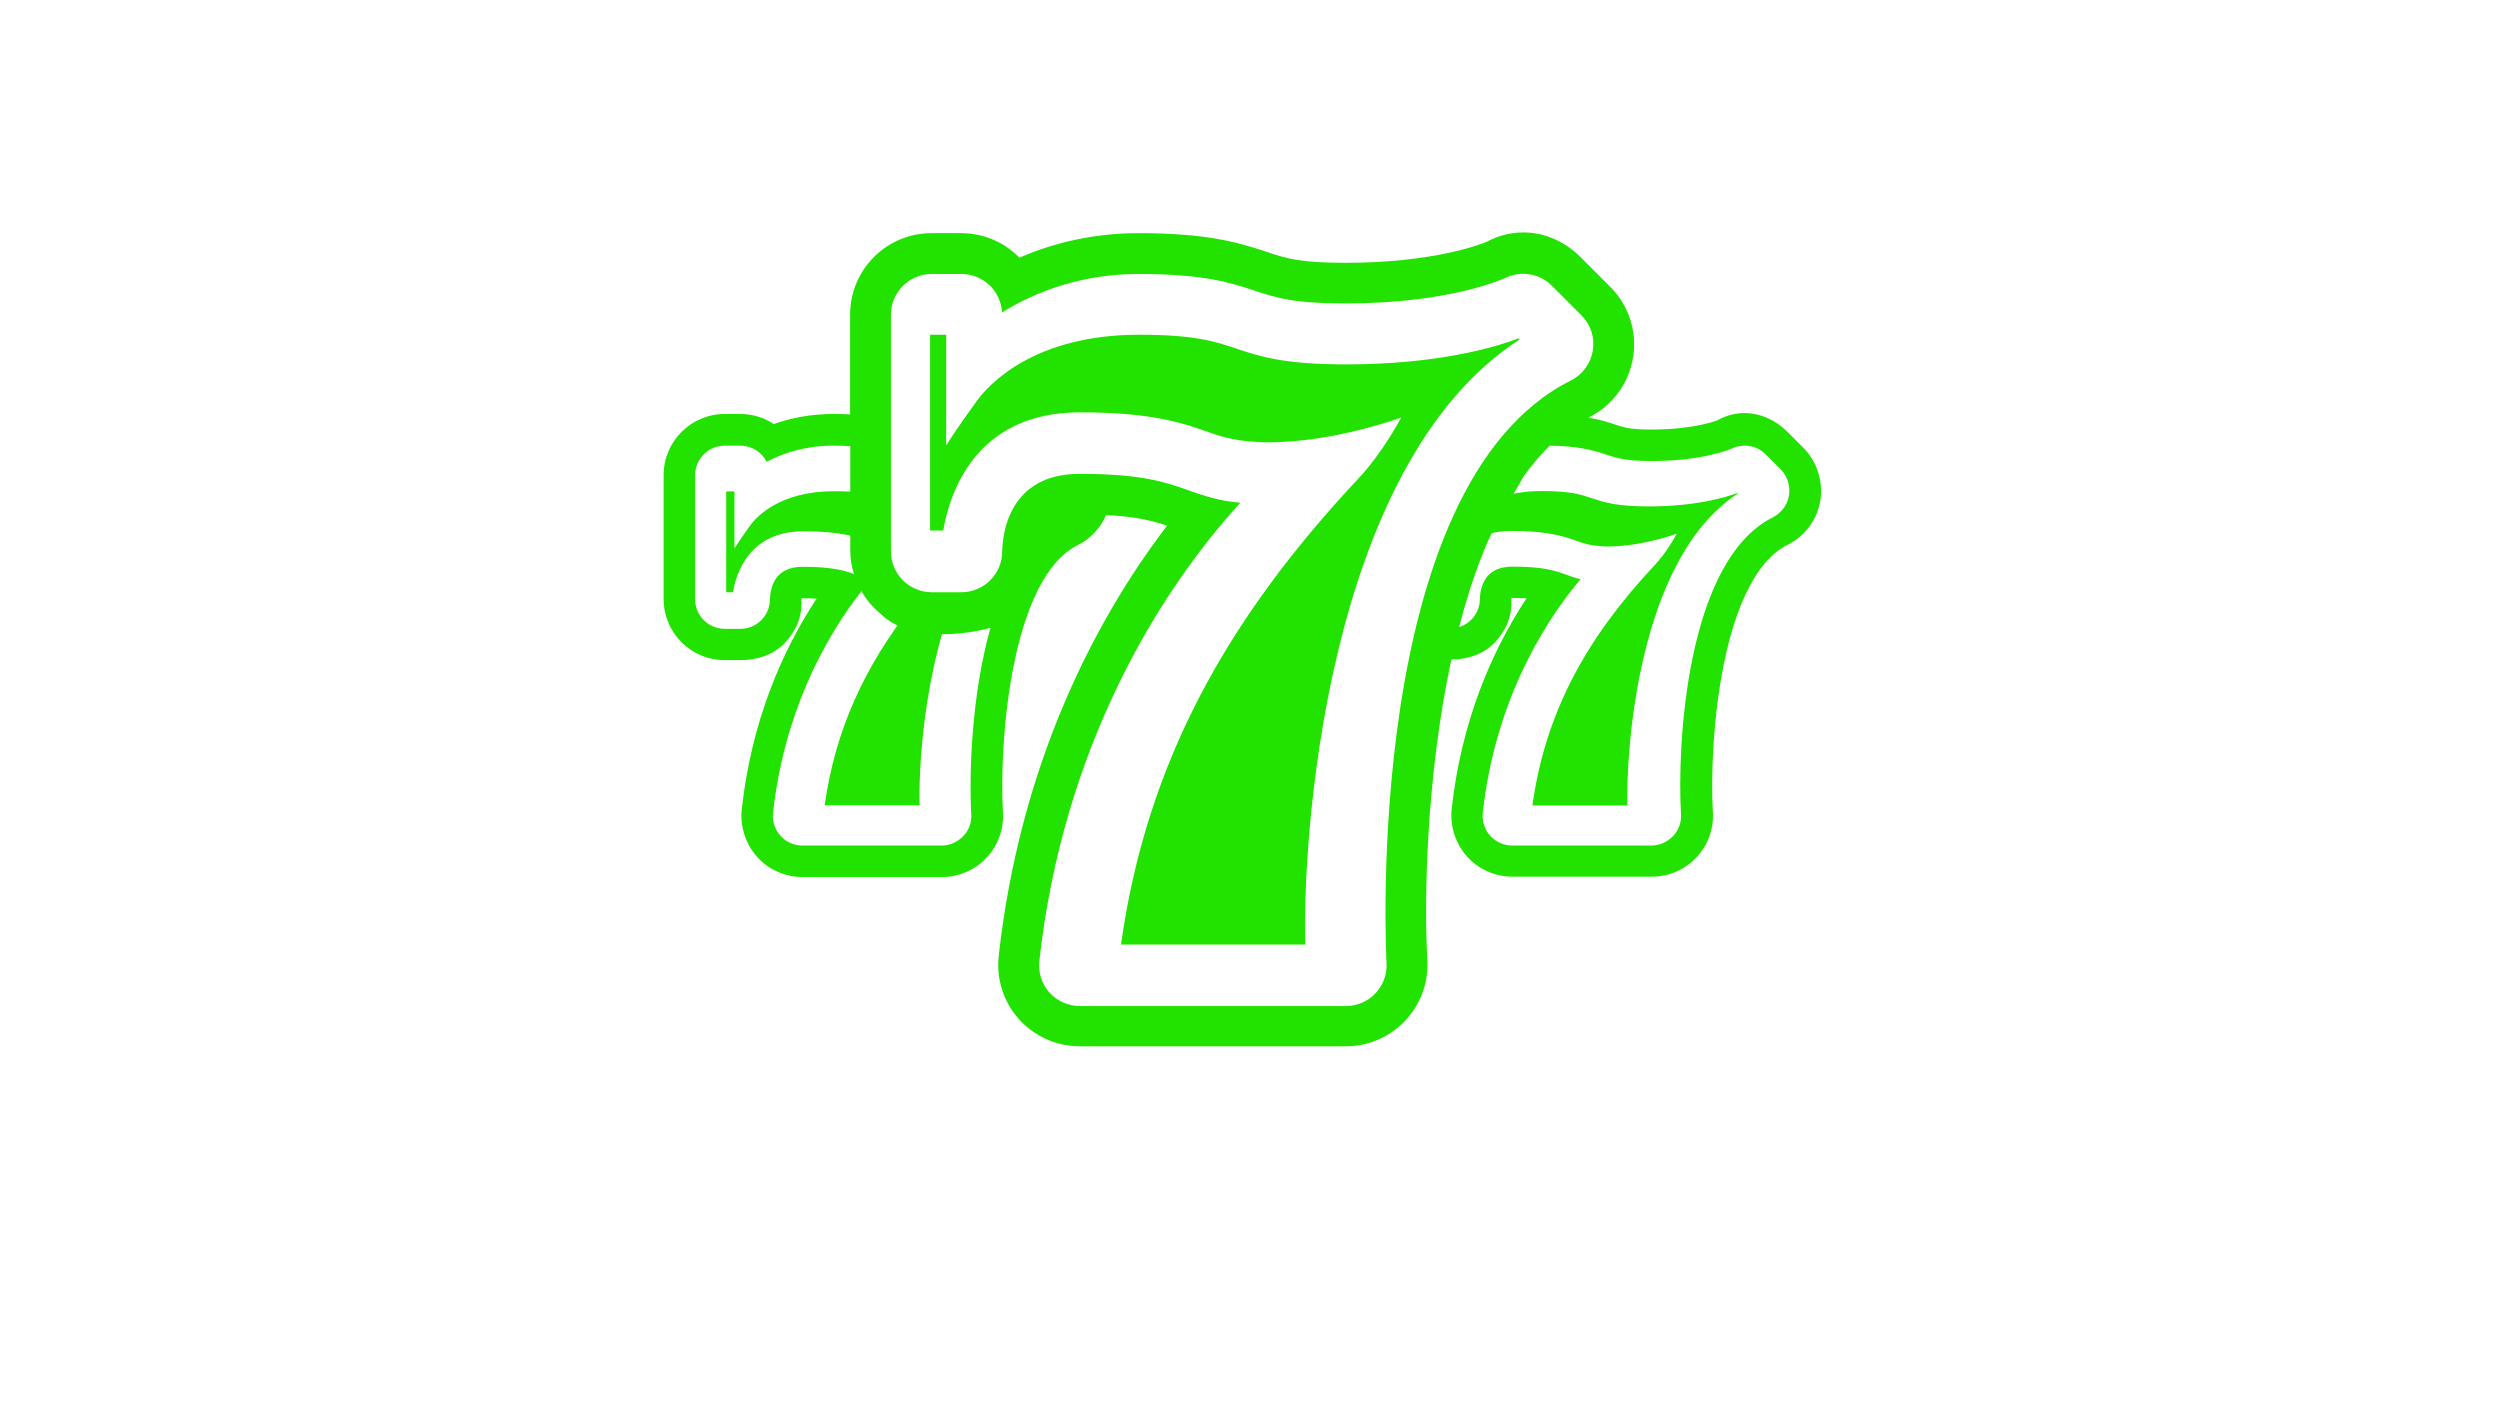 <?xml version="1.0" encoding="utf-8"?>
<!-- Generator: Adobe Illustrator 28.0.0, SVG Export Plug-In . SVG Version: 6.00 Build 0)  -->
<svg version="1.1" id="Layer_1" xmlns="http://www.w3.org/2000/svg" xmlns:xlink="http://www.w3.org/1999/xlink" x="0px" y="0px"
	 viewBox="0 0 1366 768" style="enable-background:new 0 0 1366 768;" xml:space="preserve">
<style type="text/css">
	.st0{fill:#22E200;}
</style>
<g>
	<path class="st0" d="M612.5,516.2c13.8-98.7,57.4-177.6,129.7-254.7c13.7-14.6,23.4-33.4,23.4-33.4s-36.2,13.6-73.1,13.6
		c-1.7,0-3.5,0-5.2-0.2c-12-0.7-18.5-2.4-27-5.4c-13.6-4.8-30.5-10.8-70.2-10.8c-57.4,0-71.3,44.5-74.7,64.6h-7.2v-107h8.8v60.4
		c0,0,6.5-10.2,16.7-24.2c6.5-9,31.3-36.2,88.6-36.2c30.5,0,41.4,3.6,53,7.5c12.8,4.3,25.9,8.7,60.1,8.7c49.3,0,80.6-9,94.3-14.2
		l0.6,0.6c-106.8,69-118.8,275.6-117.1,330.6H612.5z"/>
	<g>
		<path class="st0" d="M471.3,269.3c-3.9-0.6-8.8-0.9-15.7-0.9c-29.5,0-42.3,14-45.7,18.7c-5.2,7.2-8.6,12.5-8.6,12.5v-31.1h-4.5
			v55.1h3.7c1.7-10.4,8.9-33.3,38.5-33.3c20.2,0,28.9,3,35.9,5.4C472.7,286.8,471.7,277.6,471.3,269.3z"/>
		<path class="st0" d="M517.1,338.6c-5.6-1-12.4-3.2-18.9-7.3c-25.7,32.8-41.8,67.4-47.6,108.7h51.9
			C501.9,423.3,504,379.2,517.1,338.6z"/>
	</g>
	<path class="st0" d="M949.6,269.7l-0.3-0.3c-7.1,2.6-23.2,7.3-48.6,7.3c-17.6,0-24.4-2.3-31-4.5c-6-2-11.6-3.9-27.3-3.9
		c-10.7,0-19.1,1.9-25.8,4.4c-4.7,7.2-9.9,15.7-14.4,24.5c5.6-4.1,13.1-7.1,23.5-7.1c20.5,0,29.2,3.1,36.2,5.6
		c4.4,1.6,7.7,2.4,13.9,2.8c0.9,0.1,1.8,0.1,2.7,0.1c19,0,37.7-7,37.7-7s-5,9.7-12.1,17.2c-37.2,39.7-59.7,80.4-66.8,131.3h51.9
		C888.4,411.7,894.6,305.2,949.6,269.7z"/>
	<path class="st0" d="M985.2,244.5l-8.5-8.5c-6.6-6.6-15-10.3-23.5-10.3c-4.9,0-9.9,1.2-14.7,3.9c-2.2,0.9-14.4,5.1-36.2,5.1
		c-11.5,0-14.5-1-19.1-2.5c-4.7-1.6-9.4-3-15.3-4c0.1-0.1,0.3-0.2,0.4-0.2c12.8-6.4,21.7-18.6,24-32.7c2.3-14.1-2.3-28.5-12.5-38.6
		l-16.2-16.2c-8.8-8.8-19.9-13.5-31.3-13.5c-6.6,0-13.4,1.6-19.7,5c-3.2,1.4-29.2,11.6-77.4,11.6c-25.1,0-32.4-2.4-42.5-5.8
		c-17-5.7-34.1-10.4-70.6-10.4c-24.6,0-46.5,5.3-65.1,13.4c-8.1-8.3-19.3-13.4-31.8-13.4h-16.2c-24.6,0-44.5,19.9-44.5,44.5v54.5
		c-2.9-0.1-5.9-0.2-9.3-0.2c-12.3,0-23.1,2.2-32.4,5.5c-5.3-3.5-11.6-5.5-18.3-5.5h-8.5c-18.4,0-33.4,15-33.4,33.4v67.7
		c0,18.4,14.9,33.4,33.4,33.4h8.5c9.2,0,18.1-2.8,24.4-9.5c6.2-6.6,9.5-14.4,9-23.4c0-0.3,0.1-0.6,0.2-0.9c0.1,0,0.2,0,0.3,0
		c3,0,5.5,0.1,7.8,0.2c-18.9,28.6-35.6,67.1-40.9,115c-1,9.4,2,18.9,8.3,26c6.3,7.1,15.4,11.1,24.9,11.1h76.2
		c9.2,0,18-3.8,24.3-10.5c6.3-6.7,9.6-15.7,9-24.9c-2.2-39.8,4.8-127.8,40.8-145.9c7.1-3.5,12.5-9.4,15.6-16.5
		c16.6,0.9,25.5,3.2,33.3,5.8c-41,53.7-80.6,132.5-92,235.1c-1.4,12.6,2.6,25.2,11.1,34.6c8.4,9.4,20.5,14.8,33.2,14.8h145.4
		c12.3,0,24-5.1,32.4-14c8.4-8.9,12.8-20.9,12.1-33.2c-1.9-33.1-0.5-100.8,13.1-164.1c9-0.1,17.6-2.9,23.8-9.4
		c6.2-6.6,9.5-14.4,9-23.4c0-0.3,0.1-0.6,0.2-0.9c0.1,0,0.2,0,0.3,0c3,0,5.5,0.1,7.8,0.2c-18.9,28.6-35.6,67.1-40.9,115
		c-1,9.4,2,18.9,8.3,26c6.3,7.1,15.4,11.1,24.9,11.1h76.2c9.2,0,18-3.8,24.3-10.5c6.3-6.7,9.6-15.7,9-24.9
		c-2.2-39.8,4.8-127.8,40.8-145.9c9.6-4.8,16.3-13.9,18-24.5C996.2,262.9,992.8,252.1,985.2,244.5z M438.4,309.7
		c-15,0-17.5,11.2-17.7,17.7c0,8.9-7.2,16.2-16.2,16.2h-8.5c-8.9,0-16.2-7.2-16.2-16.2v-67.7c0-8.9,7.2-16.2,16.2-16.2h8.5
		c6.3,0,11.7,3.6,14.4,8.8c9.6-5,21.7-8.8,36.4-8.8c3.5,0,6.5,0.1,9.3,0.3v57.4c0,4.3,0.8,8.5,2,12.4
		C460.9,311.6,454.4,309.7,438.4,309.7z M530.7,444.9c0.3,4.4-1.3,8.8-4.4,12c-3.1,3.2-7.3,5.1-11.7,5.1h-76.2c-4.6,0-9-2-12-5.4
		c-3.1-3.4-4.5-8-4-12.6c5.9-53.1,27.1-93.8,48.3-121c2.7,4.8,6.3,9,10.5,12.4c17.8,17.8,55,9.3,60,7.6
		C530.7,380.2,529.5,423.4,530.7,444.9z M757.6,526.1c0.4,6.1-1.8,12.1-6,16.6c-4.2,4.5-10.1,7-16.2,7H590c-6.3,0-12.4-2.7-16.6-7.4
		s-6.2-11-5.5-17.3c12.9-116.3,64.8-201,109.8-250.3c-12-1-20.4-4-28.6-6.9c-11.8-4.2-25.1-8.9-59.1-8.9
		c-38.7,0-42.2,32.6-42.4,42.4c0,12.3-10,22.3-22.3,22.3h-16.2c-12.3,0-22.3-10-22.3-22.3V172c0-12.3,10-22.3,22.3-22.3h16.2
		c11.9,0,21.6,9.3,22.2,21c18.5-11.4,43.4-21,74.7-21c35.9,0,50.6,4.9,63.6,9.2c11.2,3.7,20.8,6.9,49.5,6.9
		c56.9,0,86.3-13.5,87.1-13.9c3.1-1.5,6.5-2.3,9.8-2.3c5.8,0,11.5,2.2,15.7,6.5l16.2,16.2c5.1,5.1,7.4,12.2,6.2,19.3
		s-5.6,13.1-12,16.3C743.8,265.3,757.5,523.5,757.6,526.1z M977.5,270.7c-0.8,5.1-4.1,9.5-8.7,11.9
		c-47.6,23.8-52.5,125.2-50.3,162.3c0.3,4.4-1.3,8.8-4.4,12c-3.1,3.2-7.3,5.1-11.7,5.1h-76.2c-4.6,0-9-2-12-5.4
		c-3.1-3.4-4.5-8-4-12.6c6.4-57.4,30.6-100.5,53.4-127.5c-2.9-0.7-5.5-1.6-7.8-2.5c-6.1-2.2-12.4-4.4-29.5-4.4
		c-15,0-17.5,11.2-17.7,17.7c0,7.2-4.8,13.3-11.3,15.3c4.2-16.5,9.4-32.4,15.7-46.9c10.7-22.6,10.7-19.5,19.3-35.1
		c4.5-6.3,9.3-12.1,14.5-17.1c15.6,0.3,23.2,2.3,31.2,5c5.5,1.8,10.2,3.4,24.5,3.4c28.4,0,43.1-6.6,43.7-6.8
		c2.3-1.1,4.7-1.6,7.1-1.6c4.2,0,8.3,1.6,11.4,4.7l8.5,8.5C976.7,260.4,978.3,265.6,977.5,270.7z"/>
</g>
</svg>
